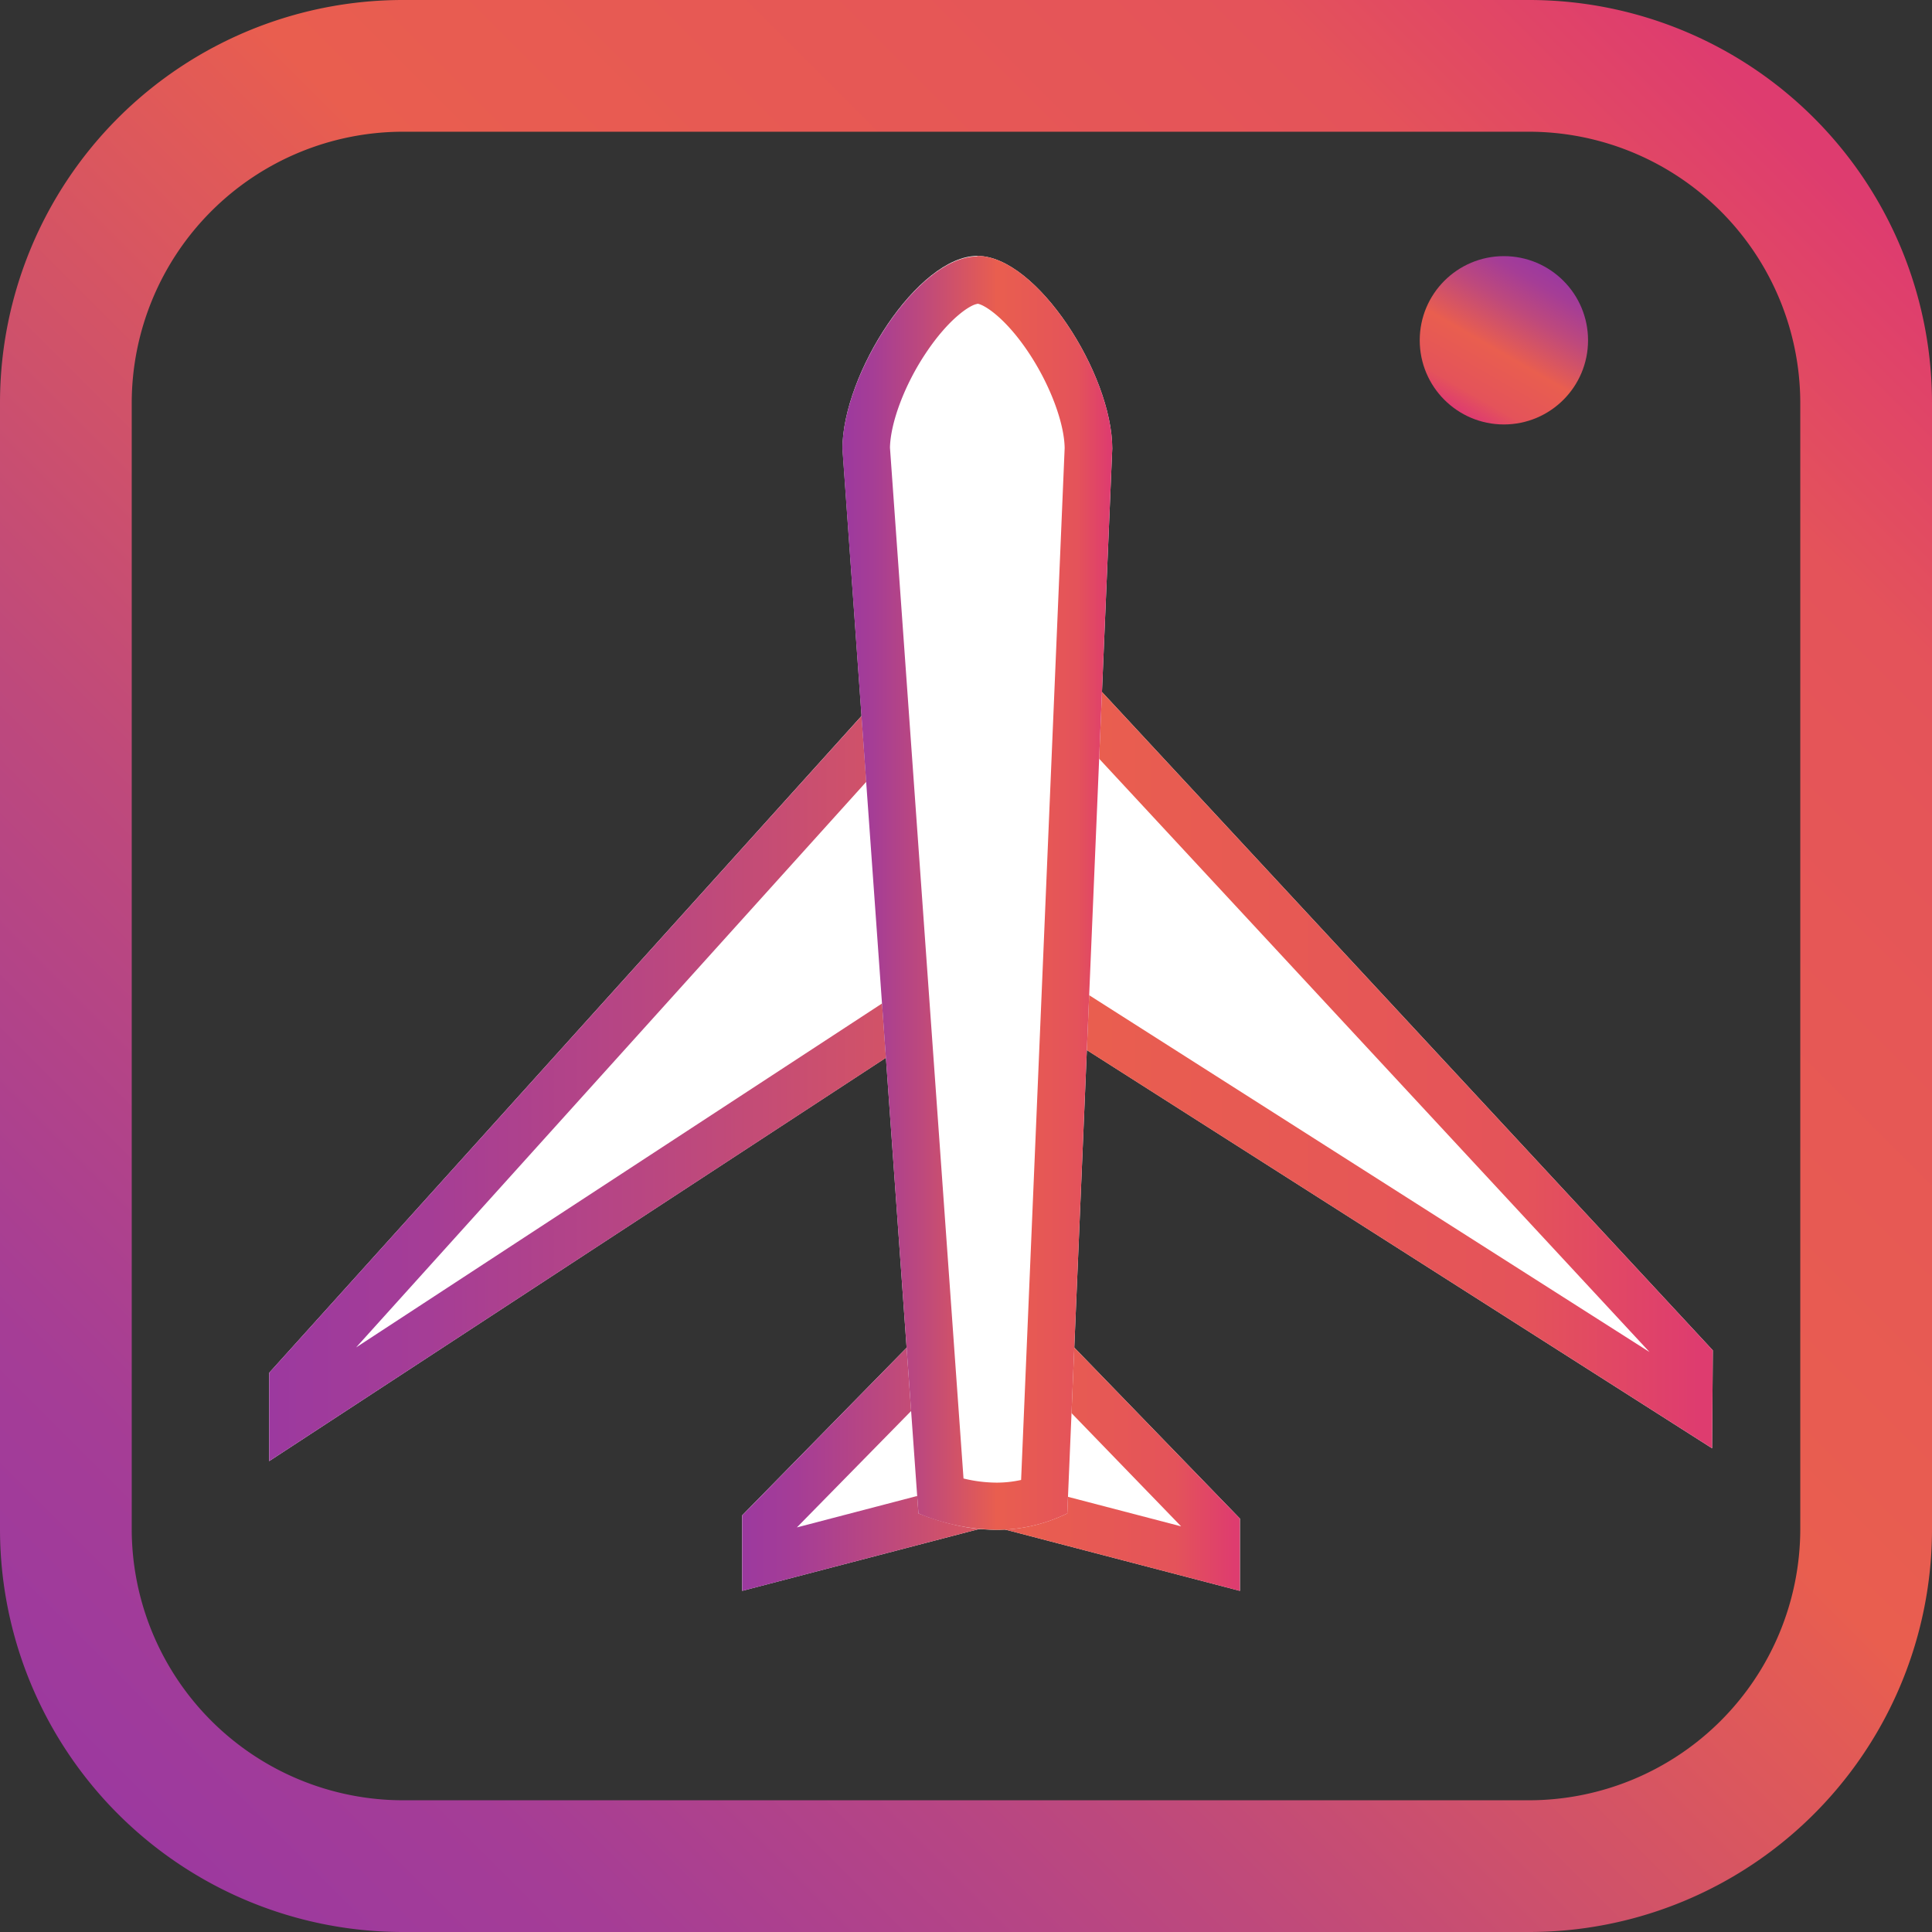 <svg id="Слой_1" data-name="Слой 1" xmlns="http://www.w3.org/2000/svg" xmlns:xlink="http://www.w3.org/1999/xlink" viewBox="0 0 528 528"><rect x="0" y="0" width="528" height="528" fill="#333333" stroke="none"/><defs><style>.cls-1{fill:url(#Безымянный_градиент_55);}.cls-2{fill:url(#Безымянный_градиент_55-2);}.cls-3{fill:#fff;}.cls-4{fill:url(#Безымянный_градиент_55-3);}.cls-5{fill:url(#Безымянный_градиент_55-4);}.cls-6{fill:url(#Безымянный_градиент_55-5);}</style><linearGradient id="Безымянный_градиент_55" x1="731.25" y1="790.75" x2="1194.75" y2="327.25" gradientUnits="userSpaceOnUse"><stop offset="0" stop-color="#9c399f"/><stop offset="0.11" stop-color="#a53d96"/><stop offset="0.3" stop-color="#be497c"/><stop offset="0.55" stop-color="#e55c53"/><stop offset="0.57" stop-color="#e95e4f"/><stop offset="0.87" stop-color="#e4535a"/><stop offset="0.99" stop-color="#de3c6f"/></linearGradient><linearGradient id="Безымянный_градиент_55-2" x1="422.5" y1="73.08" x2="399.5" y2="112.92" xlink:href="#Безымянный_градиент_55"/><linearGradient id="Безымянный_градиент_55-3" x1="772.56" y1="572.87" x2="1167.1" y2="572.87" xlink:href="#Безымянный_градиент_55"/><linearGradient id="Безымянный_градиент_55-4" x1="901.82" y1="684.78" x2="1037.87" y2="684.78" xlink:href="#Безымянный_градиент_55"/><linearGradient id="Безымянный_градиент_55-5" x1="929.24" y1="539.03" x2="1002.97" y2="539.03" xlink:href="#Безымянный_градиент_55"/></defs><path class="cls-1" d="M1116.89,331A74.2,74.2,0,0,1,1191,405.11V712.89A74.2,74.2,0,0,1,1116.89,787H809.11A74.2,74.2,0,0,1,735,712.89V405.11A74.2,74.2,0,0,1,809.11,331h307.78m0-36H809.11A110.11,110.11,0,0,0,699,405.11V712.89A110.11,110.11,0,0,0,809.11,823h307.78A110.11,110.11,0,0,0,1227,712.89V405.11A110.11,110.11,0,0,0,1116.89,295Z" transform="translate(-699 -295)"/><circle class="cls-2" cx="411" cy="93" r="23"/><polygon class="cls-3" points="467.9 395.81 270.83 270.29 73.56 399.32 73.56 375.18 270.83 156.42 468.1 369.04 467.9 395.81"/><path class="cls-4" d="M970,470.68,1149.8,664.5l-173-110.17-7.07-4.51-7,4.59L796.32,663.24,970,470.68m-.14-19.26L772.56,670.18v24.14l197.27-129L1166.9,690.81l.2-26.77L969.83,451.42Z" transform="translate(-699 -295)"/><polygon class="cls-3" points="338.87 434.77 270.85 417.01 202.82 434.77 202.82 414.14 270.85 344.8 338.87 415.02 338.87 434.77"/><path class="cls-5" d="M969.79,658.42l52,53.72-48.7-12.71-3.28-.86-3.28.86-49.75,13,53-54m.06-18.62-68,69.34v20.63l68-17.76,68,17.76V710l-68-70.22Z" transform="translate(-699 -295)"/><path class="cls-3" d="M990.68,708.6c-13,6.32-26.61,5.64-40.68,0l-20.76-291c0-20.36,20.62-52.66,36.86-52.66s36.87,32.3,36.87,52.66Z" transform="translate(-699 -295)"/><path class="cls-6" d="M966.1,378c1.73.15,7.62,3.73,14.08,13.46,5.79,8.72,9.69,19.11,9.78,26l-11.9,282a30.73,30.73,0,0,1-6.74.73,38.6,38.6,0,0,1-9-1.13l-20.1-281.73c.15-6.86,4-17.15,9.78-25.8,6.47-9.73,12.35-13.31,14.08-13.46m0-13c-16.24,0-36.86,32.3-36.86,52.66L950,708.6a57.31,57.31,0,0,0,21.32,4.49,43.7,43.7,0,0,0,19.36-4.49l12.29-291c0-20.36-20.63-52.66-36.87-52.66Z" transform="translate(-699 -295)"/></svg>
